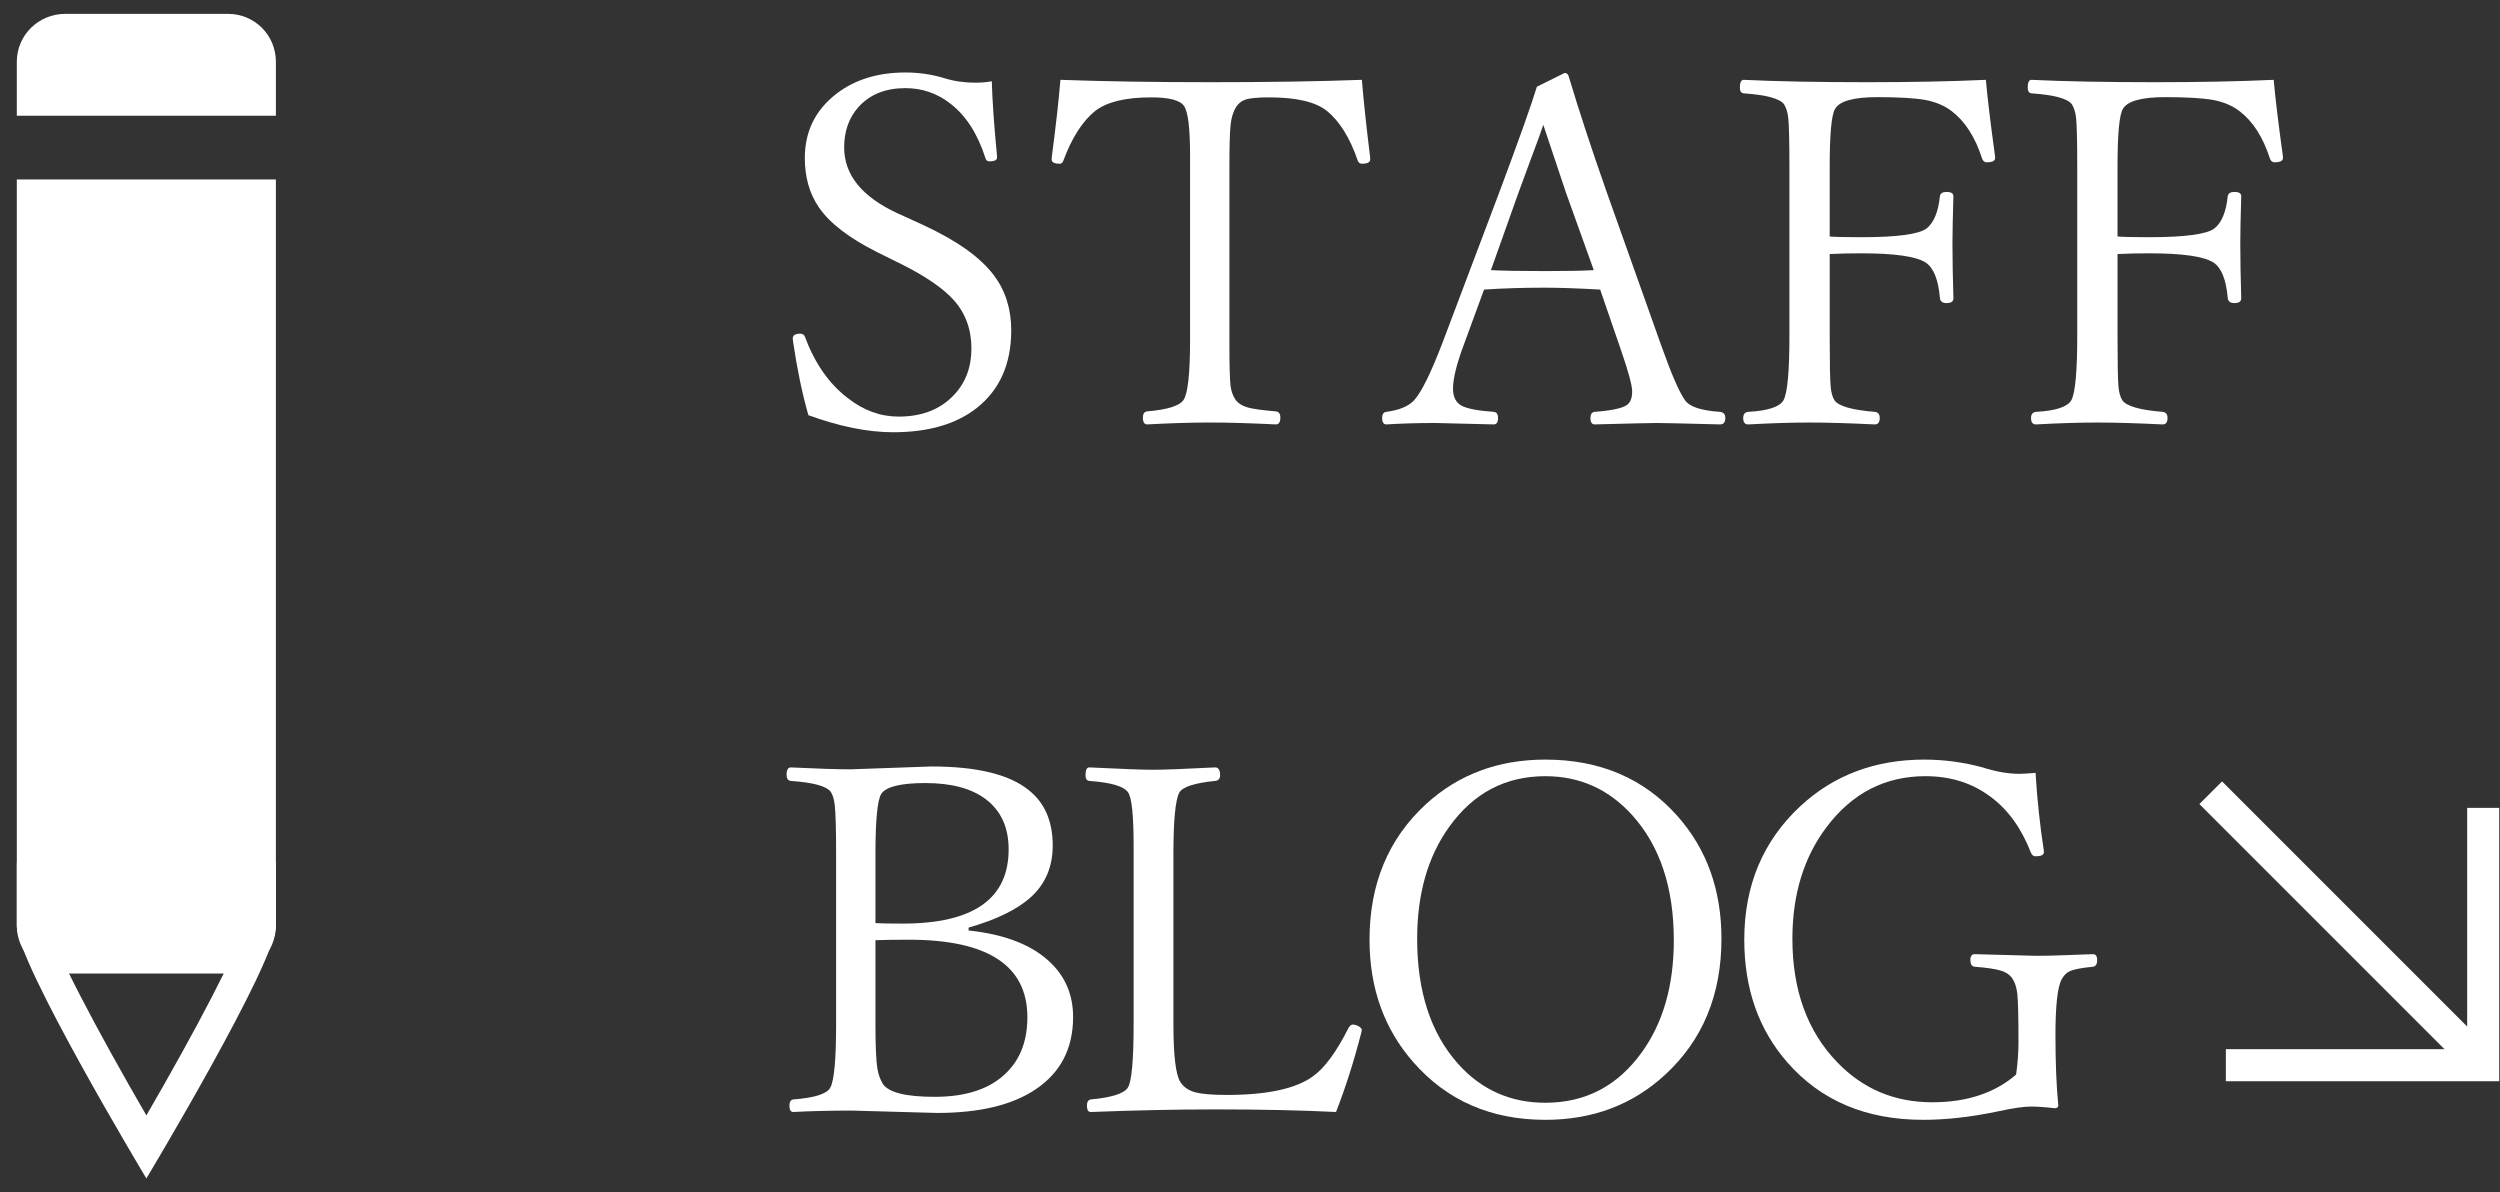 <?xml version="1.0" encoding="utf-8"?>
<!-- Generator: Adobe Illustrator 26.2.1, SVG Export Plug-In . SVG Version: 6.00 Build 0)  -->
<svg version="1.1" id="レイヤー_1" xmlns="http://www.w3.org/2000/svg" xmlns:xlink="http://www.w3.org/1999/xlink" x="0px"
	 y="0px" width="390px" height="186px" viewBox="0 0 390 186" style="enable-background:new 0 0 390 186;" xml:space="preserve">
<rect x="0" y="0" width="390" height="186" fill="#333333" stroke="none"/>
<style type="text/css">
	.st0{fill:#FFFFFF;}
	.st1{fill:none;stroke:#FFFFFF;stroke-width:5;stroke-miterlimit:10;}
</style>
<g>
	<path class="st0" d="M43.039,9.643v8.407H2.622V9.643c0-4.165,3.394-7.481,7.559-7.481h25.376
		C39.722,2.162,43.039,5.478,43.039,9.643z"/>
	<path class="st0" d="M2.622,28h40.416v116.391c0,4.165-3.317,7.481-7.481,7.481H10.181c-4.165,0-7.559-3.317-7.559-7.481V28z"/>
	<g>
		<path class="st0" d="M38.043,139.552v4.74c-0.51,3.204-7.636,16.661-15.208,29.711c-7.573-13.05-14.698-26.507-15.208-29.711
			v-4.74H38.043 M43.043,134.552H2.626c0,0,0,4.01,0,9.872c0,5.785,20.208,39.414,20.208,39.414s20.208-33.629,20.208-39.414
			C43.043,138.563,43.043,134.552,43.043,134.552L43.043,134.552z"/>
	</g>
</g>
<g>
	<path class="st0" d="M154.723,12.676c0.074,2.933,0.345,6.827,0.813,11.683v0.222c0,0.395-0.407,0.592-1.22,0.592
		c-0.296,0-0.494-0.172-0.592-0.518c-1.208-3.771-3.02-6.593-5.435-8.466c-2.07-1.627-4.424-2.44-7.062-2.44
		c-3.081,0-5.508,0.974-7.283,2.92c-1.503,1.676-2.255,3.784-2.255,6.322c0,4.289,2.772,7.715,8.318,10.278l3.808,1.738
		c5.373,2.465,9.119,5.115,11.239,7.949c1.799,2.391,2.699,5.25,2.699,8.577c0,5.25-1.799,9.292-5.397,12.126
		c-3.205,2.514-7.542,3.771-13.014,3.771c-3.944,0-8.355-0.887-13.235-2.662c-0.961-3.376-1.75-7.16-2.366-11.35l-0.074-0.591
		c0-0.518,0.382-0.776,1.146-0.776c0.37,0,0.616,0.148,0.739,0.443c1.528,4.141,3.746,7.333,6.655,9.576
		c2.464,1.947,5.126,2.92,7.985,2.92c3.647,0,6.531-1.133,8.651-3.401c1.799-1.922,2.699-4.325,2.699-7.209
		c0-2.982-0.912-5.496-2.736-7.542c-1.651-1.849-4.375-3.721-8.17-5.62l-3.808-1.885c-4.362-2.193-7.382-4.511-9.058-6.951
		c-1.479-2.144-2.218-4.719-2.218-7.727c0-4.141,1.639-7.48,4.917-10.019c2.884-2.218,6.47-3.328,10.758-3.328
		c2.168,0,4.239,0.309,6.211,0.924c1.429,0.444,3.019,0.666,4.77,0.666C153.121,12.897,153.958,12.824,154.723,12.676z"/>
	<path class="st0" d="M212.453,12.454c0.246,3.082,0.678,7.124,1.294,12.126v0.296c0,0.443-0.432,0.666-1.294,0.666
		c-0.296,0-0.505-0.148-0.628-0.444c-1.233-3.598-2.847-6.198-4.843-7.801c-1.75-1.405-4.745-2.107-8.984-2.107
		c-1.824,0-3.081,0.124-3.771,0.37c-0.567,0.197-1.035,0.579-1.405,1.146c-0.443,0.715-0.727,1.639-0.85,2.772
		c-0.124,1.183-0.185,3.34-0.185,6.47v27.691c0,3.426,0.062,5.632,0.185,6.618c0.123,0.838,0.382,1.541,0.776,2.107
		c0.418,0.567,1.072,0.974,1.959,1.22c0.837,0.222,2.279,0.419,4.325,0.591c0.468,0.05,0.703,0.37,0.703,0.961
		c0,0.715-0.234,1.072-0.703,1.072c-4.066-0.197-7.493-0.296-10.278-0.296c-2.859,0-6.125,0.099-9.797,0.296
		c-0.444,0-0.666-0.357-0.666-1.072c0-0.591,0.222-0.912,0.666-0.961c3.204-0.271,5.102-0.875,5.693-1.812
		c0.666-1.035,0.998-4.116,0.998-9.242V24.173c0-4.165-0.308-6.704-0.924-7.616c-0.591-0.912-2.305-1.368-5.139-1.368
		c-3.993,0-6.901,0.703-8.725,2.107c-1.996,1.603-3.66,4.203-4.991,7.801c-0.124,0.296-0.296,0.444-0.518,0.444
		c-0.863,0-1.294-0.222-1.294-0.666v-0.222c0.641-4.855,1.096-8.922,1.368-12.201c6.753,0.247,14.554,0.37,23.402,0.37
		C197.825,12.824,205.699,12.701,212.453,12.454z"/>
	<path class="st0" d="M249.627,45.173c-3.549-0.197-6.433-0.296-8.651-0.296c-3.352,0-6.507,0.099-9.464,0.296l-3.105,8.466
		c-1.159,3.081-1.738,5.41-1.738,6.987c0,1.282,0.444,2.169,1.331,2.662c0.887,0.469,2.563,0.789,5.028,0.961
		c0.444,0.05,0.666,0.37,0.666,0.961c0,0.666-0.222,0.999-0.666,0.999c-5.497-0.148-8.528-0.222-9.095-0.222
		c-2.736,0-5.287,0.074-7.653,0.222c-0.444,0-0.666-0.333-0.666-0.999c0-0.591,0.222-0.911,0.666-0.961
		c2.021-0.271,3.462-0.875,4.326-1.812c1.133-1.232,2.625-4.264,4.473-9.095l8.947-23.698c2.982-7.985,4.893-13.358,5.73-16.119
		l4.326-2.144c0.345,0,0.566,0.209,0.666,0.628c1.553,5.201,3.524,11.202,5.915,18.004l8.503,23.92
		c1.577,4.437,2.81,7.271,3.697,8.503c0.69,1.011,2.501,1.614,5.435,1.812c0.566,0.05,0.85,0.37,0.85,0.961
		c0,0.666-0.271,0.999-0.813,0.999c-5.644-0.148-8.935-0.222-9.871-0.222c-0.813,0-4.042,0.074-9.686,0.222
		c-0.444,0-0.666-0.333-0.666-0.999c0-0.591,0.222-0.911,0.666-0.961c2.612-0.197,4.289-0.555,5.028-1.072
		c0.542-0.394,0.813-1.096,0.813-2.107c0-0.936-0.58-3.081-1.738-6.433L249.627,45.173z M240.755,19.478
		c-0.37,1.109-0.974,2.773-1.812,4.991c-0.912,2.465-1.602,4.338-2.07,5.62l-4.289,12.052c1.799,0.099,4.597,0.148,8.393,0.148
		c3.475,0,6.026-0.049,7.653-0.148l-4.326-12.052C243.195,26.811,242.012,23.274,240.755,19.478z"/>
	<path class="st0" d="M285.434,39.627v12.866c0,4.166,0.049,6.766,0.148,7.801c0.074,0.912,0.271,1.627,0.591,2.145
		c0.616,0.912,2.711,1.516,6.285,1.812c0.518,0.05,0.776,0.37,0.776,0.961c0,0.666-0.259,0.999-0.776,0.999
		c-3.969-0.197-7.37-0.296-10.204-0.296c-2.785,0-5.965,0.099-9.538,0.296c-0.518,0-0.776-0.333-0.776-0.999
		c0-0.591,0.259-0.911,0.776-0.961c3.081-0.172,4.917-0.776,5.508-1.812c0.616-1.133,0.924-4.449,0.924-9.945V25.948
		c0-3.968-0.062-6.507-0.185-7.616c-0.099-0.813-0.309-1.491-0.629-2.033c-0.641-0.912-2.749-1.491-6.322-1.738
		c-0.395-0.049-0.591-0.345-0.591-0.887c0-0.813,0.197-1.22,0.591-1.22c5.126,0.247,11.522,0.37,19.188,0.37
		c7.049,0,13.248-0.123,18.596-0.37c0.222,2.613,0.703,6.606,1.442,11.979v0.222c0,0.443-0.443,0.665-1.331,0.665
		c-0.32,0-0.554-0.197-0.702-0.591c-1.06-3.303-2.625-5.755-4.695-7.357c-1.109-0.863-2.49-1.454-4.141-1.775
		c-1.676-0.295-4.178-0.443-7.505-0.443c-3.673,0-5.866,0.604-6.581,1.812c-0.567,0.912-0.85,3.907-0.85,8.984v10.943
		c0.813,0.074,2.452,0.111,4.917,0.111c5.595,0,8.996-0.456,10.204-1.368c1.134-0.912,1.824-2.588,2.071-5.028
		c0.074-0.444,0.418-0.666,1.035-0.666c0.714,0,1.072,0.222,1.072,0.666c-0.099,3.327-0.148,5.804-0.148,7.431
		c0,2.243,0.049,5.078,0.148,8.503c0,0.493-0.357,0.739-1.072,0.739c-0.642,0-0.986-0.271-1.035-0.813
		c-0.247-2.859-0.986-4.695-2.218-5.509c-1.479-0.961-4.831-1.442-10.056-1.442C288.625,39.516,286.987,39.553,285.434,39.627z"/>
	<path class="st0" d="M330.335,39.627v12.866c0,4.166,0.049,6.766,0.148,7.801c0.074,0.912,0.271,1.627,0.591,2.145
		c0.616,0.912,2.711,1.516,6.285,1.812c0.518,0.05,0.776,0.37,0.776,0.961c0,0.666-0.259,0.999-0.776,0.999
		c-3.969-0.197-7.37-0.296-10.204-0.296c-2.785,0-5.965,0.099-9.538,0.296c-0.518,0-0.776-0.333-0.776-0.999
		c0-0.591,0.259-0.911,0.776-0.961c3.081-0.172,4.917-0.776,5.508-1.812c0.616-1.133,0.924-4.449,0.924-9.945V25.948
		c0-3.968-0.062-6.507-0.185-7.616c-0.099-0.813-0.309-1.491-0.629-2.033c-0.641-0.912-2.749-1.491-6.322-1.738
		c-0.395-0.049-0.591-0.345-0.591-0.887c0-0.813,0.197-1.22,0.591-1.22c5.126,0.247,11.522,0.37,19.188,0.37
		c7.049,0,13.248-0.123,18.596-0.37c0.222,2.613,0.703,6.606,1.442,11.979v0.222c0,0.443-0.443,0.665-1.331,0.665
		c-0.32,0-0.554-0.197-0.702-0.591c-1.06-3.303-2.625-5.755-4.695-7.357c-1.109-0.863-2.49-1.454-4.141-1.775
		c-1.676-0.295-4.178-0.443-7.505-0.443c-3.673,0-5.866,0.604-6.581,1.812c-0.567,0.912-0.85,3.907-0.85,8.984v10.943
		c0.813,0.074,2.452,0.111,4.917,0.111c5.595,0,8.996-0.456,10.204-1.368c1.134-0.912,1.824-2.588,2.071-5.028
		c0.074-0.444,0.418-0.666,1.035-0.666c0.714,0,1.072,0.222,1.072,0.666c-0.099,3.327-0.148,5.804-0.148,7.431
		c0,2.243,0.049,5.078,0.148,8.503c0,0.493-0.357,0.739-1.072,0.739c-0.642,0-0.986-0.271-1.035-0.813
		c-0.247-2.859-0.986-4.695-2.218-5.509c-1.479-0.961-4.831-1.442-10.056-1.442C333.527,39.516,331.888,39.553,330.335,39.627z"/>
	<path class="st0" d="M151.1,145.152c5.768,0.617,10.056,2.317,12.866,5.103c2.292,2.243,3.438,5.04,3.438,8.392
		c0,4.931-1.959,8.701-5.878,11.313c-3.648,2.44-8.762,3.66-15.343,3.66l-13.346-0.37c-3.303,0-6.335,0.074-9.095,0.222
		c-0.395,0-0.592-0.332-0.592-0.998c0-0.566,0.197-0.887,0.592-0.961c3.302-0.246,5.225-0.851,5.767-1.812
		c0.616-1.06,0.924-4.375,0.924-9.945v-26.545c0-3.919-0.074-6.481-0.222-7.689c-0.099-0.838-0.296-1.491-0.591-1.96
		c-0.617-0.911-2.699-1.49-6.248-1.737c-0.444-0.049-0.666-0.369-0.666-0.961c0-0.764,0.222-1.146,0.666-1.146
		c4.116,0.198,7.221,0.296,9.316,0.296l12.607-0.443c7.098,0,12.163,1.232,15.195,3.697c2.489,1.972,3.734,4.855,3.734,8.65
		c0,3.304-1.146,5.989-3.438,8.06c-2.095,1.898-5.324,3.476-9.687,4.732V145.152z M136.57,144.007
		c0.813,0.05,2.23,0.073,4.251,0.073c11.018,0,16.526-3.856,16.526-11.571c0-3.45-1.208-6.075-3.623-7.875
		c-2.218-1.65-5.336-2.477-9.354-2.477c-3.821,0-6.113,0.555-6.876,1.663c-0.616,0.938-0.924,4.067-0.924,9.391V144.007z
		 M136.57,146.669v13.087c0,3.377,0.098,5.682,0.296,6.914c0.148,0.912,0.431,1.713,0.85,2.402c0.887,1.356,3.586,2.033,8.097,2.033
		c5.028,0,8.799-1.294,11.313-3.882c2.095-2.119,3.143-4.966,3.143-8.54c0-8.06-6.162-12.089-18.485-12.089
		C139.663,146.595,137.926,146.619,136.57,146.669z"/>
	<path class="st0" d="M208.418,173.472c-5.398-0.271-11.683-0.406-18.855-0.406c-5.989,0-12.459,0.136-19.41,0.406
		c-0.395,0-0.591-0.332-0.591-0.998c0-0.566,0.197-0.887,0.591-0.961c3.229-0.296,5.151-0.899,5.768-1.812
		c0.616-0.888,0.924-4.202,0.924-9.945v-27.839c0-4.683-0.284-7.443-0.851-8.281c-0.616-0.961-2.637-1.564-6.063-1.812
		c-0.395-0.049-0.591-0.345-0.591-0.887c0-0.813,0.197-1.221,0.591-1.221c5.102,0.247,8.417,0.37,9.945,0.37
		c1.626,0,4.855-0.123,9.686-0.37c0.518,0,0.776,0.407,0.776,1.221c0,0.542-0.259,0.838-0.776,0.887
		c-3.204,0.32-5.065,0.925-5.583,1.812c-0.616,1.134-0.924,4.326-0.924,9.575v26.545c0,4.88,0.357,7.888,1.072,9.021
		c0.493,0.789,1.269,1.331,2.329,1.627c1.06,0.271,2.699,0.407,4.917,0.407c6.285,0,10.758-0.962,13.42-2.884
		c1.824-1.281,3.684-3.809,5.583-7.579c0.222-0.345,0.431-0.518,0.628-0.518c0.32,0,0.653,0.099,0.998,0.296
		c0.296,0.197,0.444,0.382,0.444,0.555l-0.074,0.369C211.215,165.561,209.897,169.701,208.418,173.472z"/>
	<path class="st0" d="M241.078,118.497c8.528,0,15.404,2.945,20.63,8.836c4.559,5.151,6.839,11.522,6.839,19.113
		c0,8.75-2.934,15.823-8.799,21.222c-5.078,4.683-11.301,7.024-18.67,7.024c-8.479,0-15.343-2.995-20.592-8.984
		c-4.56-5.2-6.84-11.571-6.84-19.113c0-8.676,2.921-15.713,8.762-21.11C227.485,120.826,233.708,118.497,241.078,118.497z
		 M241.078,121.085c-6.236,0-11.239,2.638-15.01,7.912c-3.328,4.634-4.991,10.45-4.991,17.449c0,8.232,2.12,14.728,6.359,19.483
		c3.623,4.067,8.17,6.101,13.642,6.101c6.26,0,11.276-2.625,15.047-7.875c3.327-4.608,4.991-10.438,4.991-17.486
		c0-8.183-2.157-14.678-6.47-19.483C250.974,123.118,246.451,121.085,241.078,121.085z"/>
	<path class="st0" d="M317.548,120.567c0.246,4.116,0.677,8.171,1.294,12.163v0.222c0,0.42-0.432,0.629-1.294,0.629
		c-0.321,0-0.555-0.172-0.703-0.518c-1.503-3.869-3.623-6.803-6.359-8.799c-2.834-2.12-6.211-3.18-10.13-3.18
		c-6.285,0-11.424,2.649-15.417,7.948c-3.549,4.708-5.324,10.513-5.324,17.413c0,8.036,2.341,14.469,7.024,19.299
		c3.993,4.141,8.922,6.211,14.788,6.211c5.397,0,9.76-1.441,13.087-4.325c0.246-1.774,0.37-3.463,0.37-5.065
		c0-3.894-0.062-6.42-0.185-7.578c-0.124-0.962-0.37-1.726-0.74-2.293c-0.395-0.615-1.023-1.047-1.885-1.294
		c-0.813-0.246-2.157-0.443-4.03-0.591c-0.444-0.05-0.666-0.395-0.666-1.035c0-0.616,0.222-0.925,0.666-0.925
		c5.915,0.173,9.132,0.259,9.649,0.259c1.281,0,2.859-0.037,4.732-0.11c2.366-0.099,3.721-0.148,4.067-0.148
		c0.443,0,0.666,0.309,0.666,0.925c0,0.641-0.222,0.985-0.666,1.035c-1.726,0.172-2.909,0.395-3.549,0.665
		c-0.542,0.247-0.974,0.665-1.294,1.257c-0.666,1.159-0.998,4.08-0.998,8.762c0,4.265,0.148,7.912,0.443,10.943
		c0,0.296-0.197,0.444-0.591,0.444c-1.455-0.173-2.699-0.259-3.734-0.259c-1.085,0-2.823,0.259-5.213,0.776
		c-4.092,0.862-7.949,1.294-11.572,1.294c-8.873,0-15.922-2.982-21.147-8.947c-4.486-5.126-6.729-11.51-6.729-19.15
		c0-8.43,2.896-15.355,8.688-20.777c5.225-4.88,11.694-7.32,19.409-7.32c3.056,0,6.087,0.406,9.095,1.22
		c2.045,0.666,3.956,0.998,5.73,0.998C315.526,120.715,316.365,120.666,317.548,120.567z"/>
</g>
<polyline class="st1" points="347.234,166.172 387.378,166.172 387.378,126.028 "/>
<line class="st1" x1="387.378" y1="166.172" x2="344.872" y2="123.666"/>
</svg>
